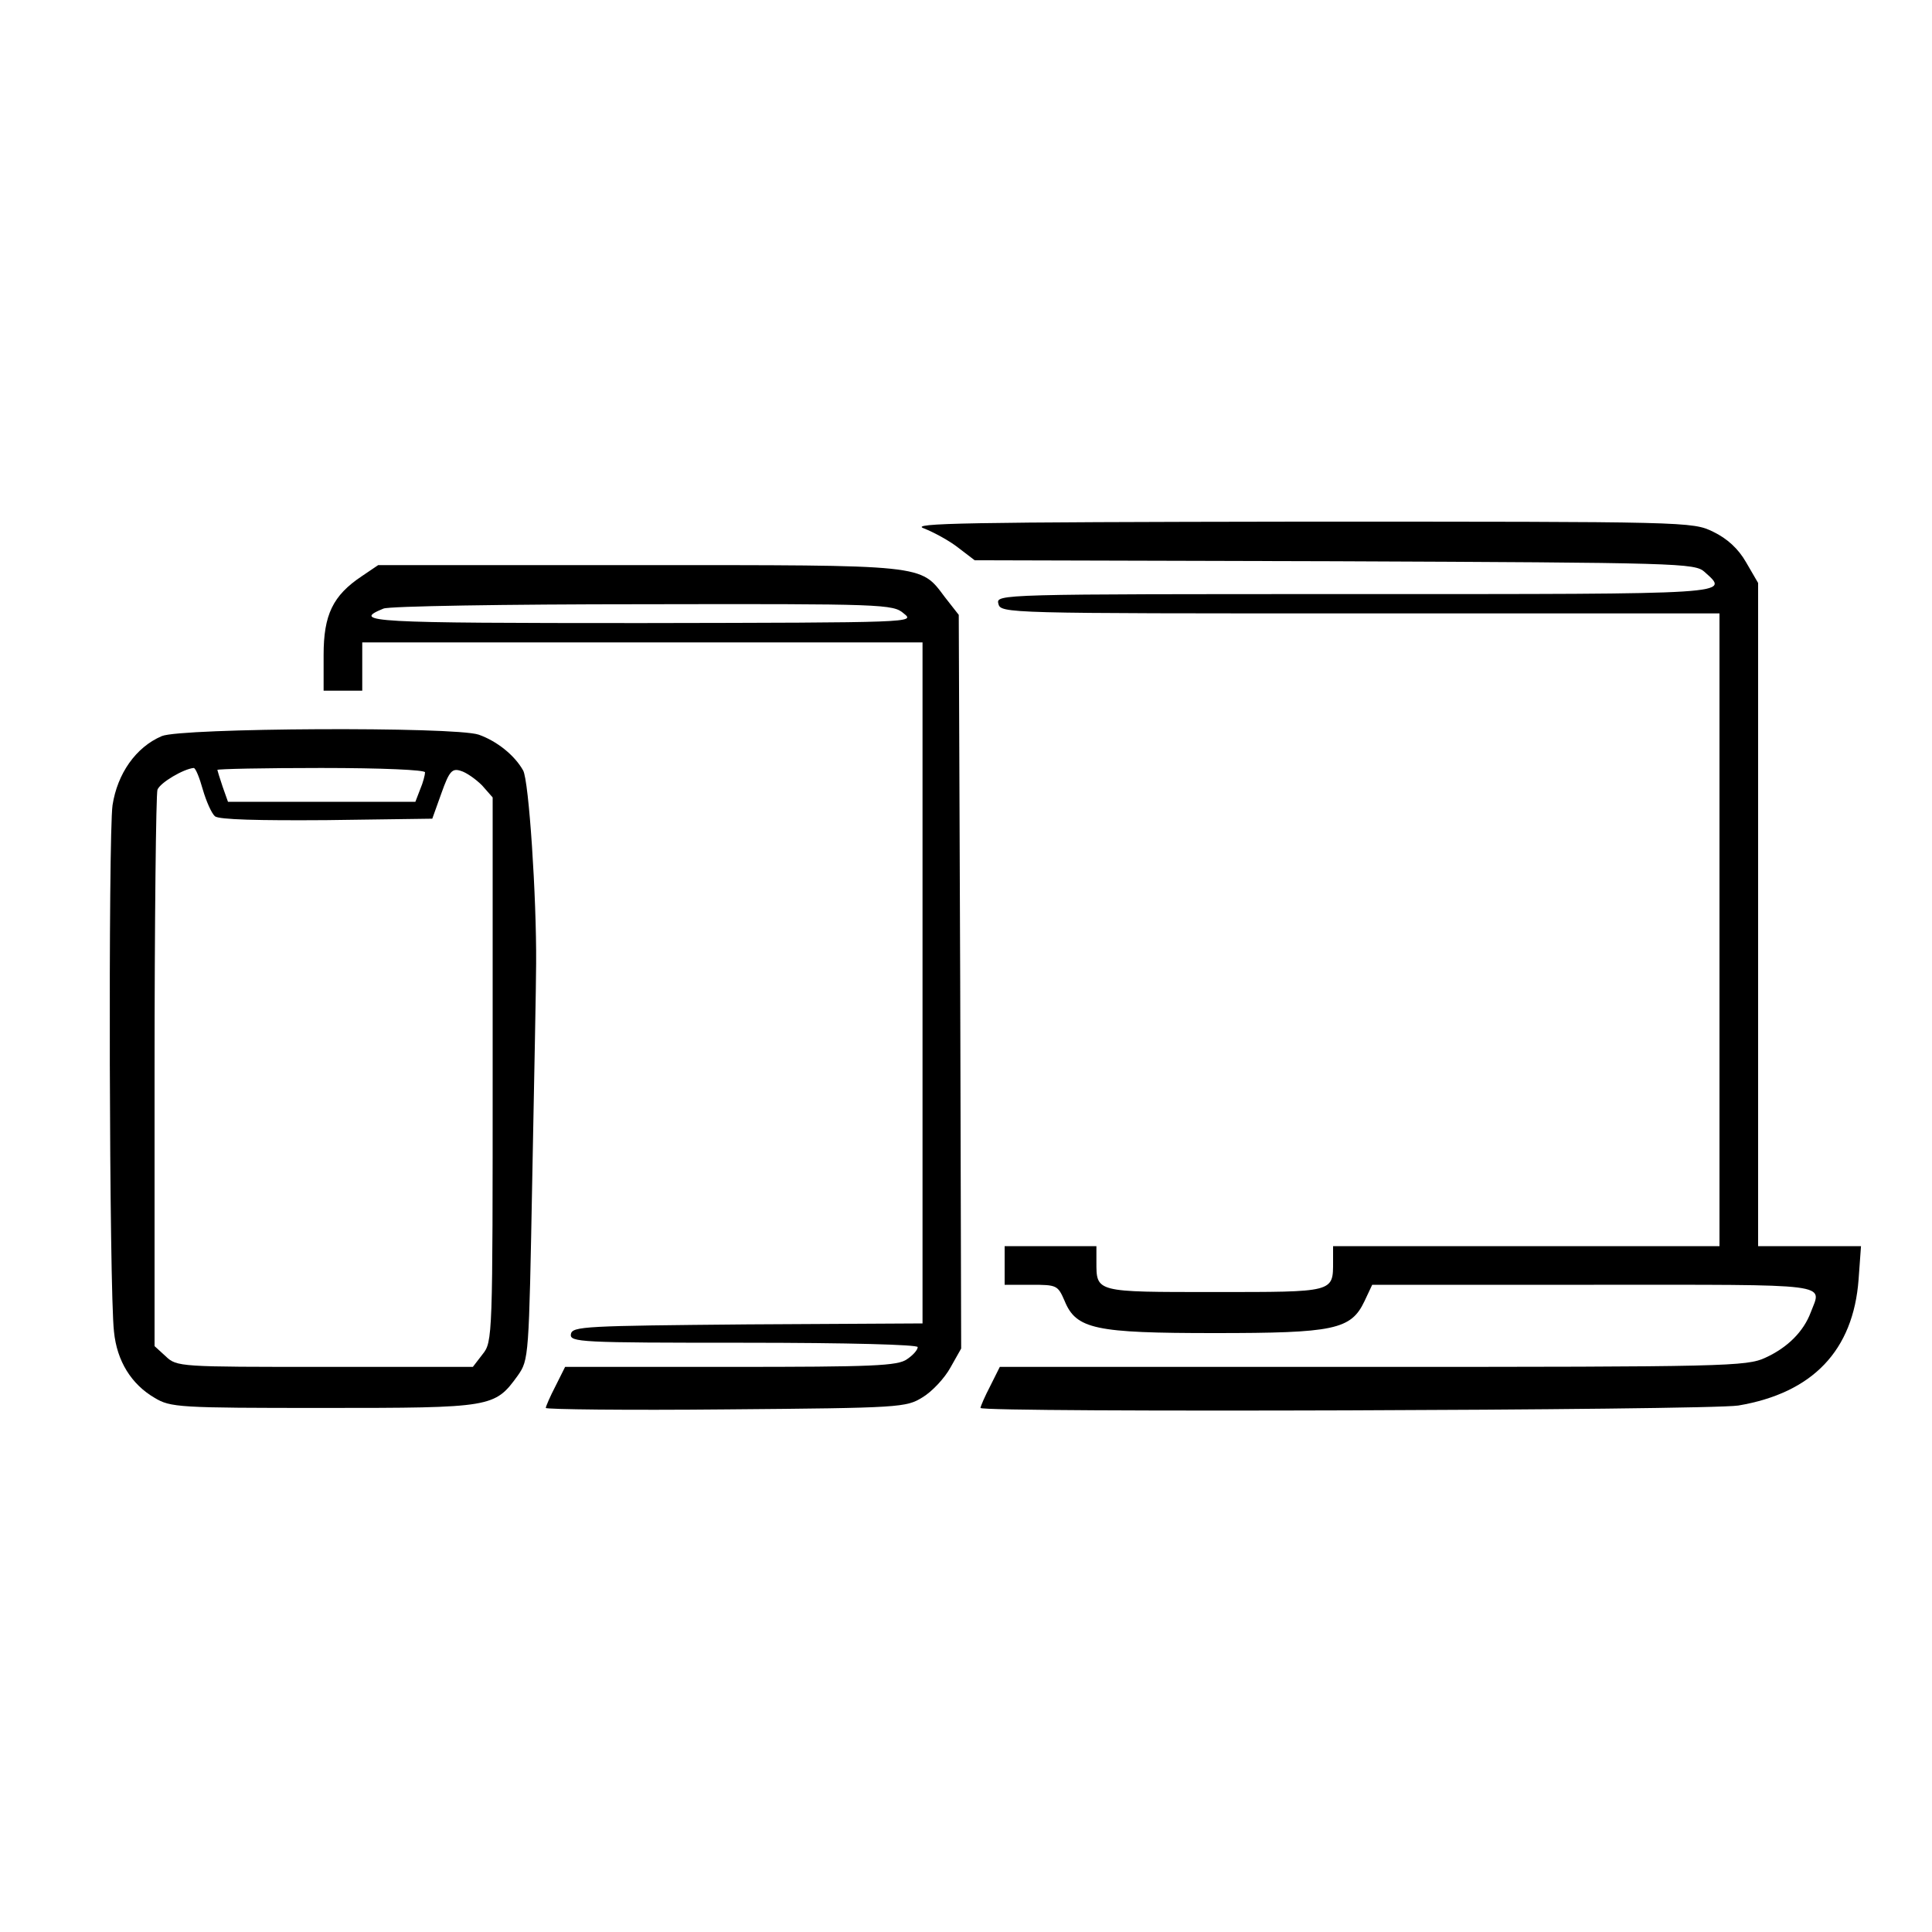 <?xml version="1.0" standalone="no"?>
<!DOCTYPE svg PUBLIC "-//W3C//DTD SVG 20010904//EN"
 "http://www.w3.org/TR/2001/REC-SVG-20010904/DTD/svg10.dtd">
<svg version="1.0" xmlns="http://www.w3.org/2000/svg"
 width="400pt" height="400pt" viewBox="0 0 400 400"
 preserveAspectRatio="xMidYMid meet">
<g transform="translate(0,400) scale(0.1,-0.1)"
fill="#000000" stroke="none">
<path d="M1913 2906 c20 -8 52 -25 71 -40 l34 -26 745 -2 c716 -3 746 -4 766
-22 52 -47 70 -46 -723 -46 -739 0 -744 0 -739 -20 5 -20 14 -20 749 -20 l744
0 0 -655 0 -655 -400 0 -400 0 0 -32 c0 -64 3 -63 -245 -63 -248 0 -245 -1
-245 63 l0 32 -95 0 -95 0 0 -40 0 -40 55 0 c53 0 55 -1 69 -33 24 -59 63 -67
311 -67 247 0 282 7 310 66 l16 34 459 0 c502 0 472 4 449 -57 -15 -40 -48
-73 -94 -94 -38 -18 -83 -19 -812 -19 l-773 0 -20 -40 c-11 -21 -20 -42 -20
-45 0 -10 1503 -5 1569 5 154 26 238 114 249 261 l5 69 -107 0 -106 0 0 687 0
686 -25 43 c-16 28 -39 49 -68 63 -43 21 -51 21 -858 21 -692 -1 -808 -3 -776
-14z"/>
<path d="M749 2807 c-60 -40 -79 -80 -79 -163 l0 -74 40 0 40 0 0 50 0 50 580
0 580 0 0 -705 0 -705 -362 -2 c-336 -3 -363 -4 -366 -20 -3 -17 19 -18 357
-18 220 0 361 -4 361 -9 0 -6 -10 -17 -22 -25 -19 -14 -71 -16 -365 -16 l-343
0 -20 -40 c-11 -21 -20 -42 -20 -45 0 -3 168 -5 373 -3 363 3 373 4 407 25 20
12 46 40 58 62 l22 39 -2 759 -3 760 -29 37 c-51 68 -36 66 -634 66 l-539 0
-34 -23z m1122 -77 c24 -19 22 -19 -544 -20 -558 0 -602 2 -533 30 11 5 253 9
537 9 500 1 518 0 540 -19z"/>
<path d="M335 2476 c-54 -23 -92 -78 -102 -143 -9 -63 -7 -1006 3 -1090 6 -61
36 -109 84 -137 33 -20 50 -21 350 -21 350 0 354 1 402 67 23 33 23 37 30 408
4 206 8 407 8 445 1 136 -15 380 -27 400 -18 32 -55 61 -92 74 -51 17 -616 14
-656 -3z m85 -111 c7 -24 18 -49 25 -55 8 -7 91 -9 231 -8 l219 3 19 53 c16
45 22 52 40 46 11 -3 31 -17 44 -30 l22 -25 0 -563 c0 -555 0 -564 -21 -590
l-20 -26 -307 0 c-300 0 -306 0 -329 22 l-23 21 0 568 c0 312 3 575 6 584 6
15 54 43 75 45 4 0 12 -20 19 -45z m460 36 c0 -5 -4 -21 -10 -35 l-10 -26
-194 0 -194 0 -11 31 c-6 18 -11 34 -11 35 0 2 97 4 215 4 127 0 215 -4 215
-9z"/>
</g>
</svg>
